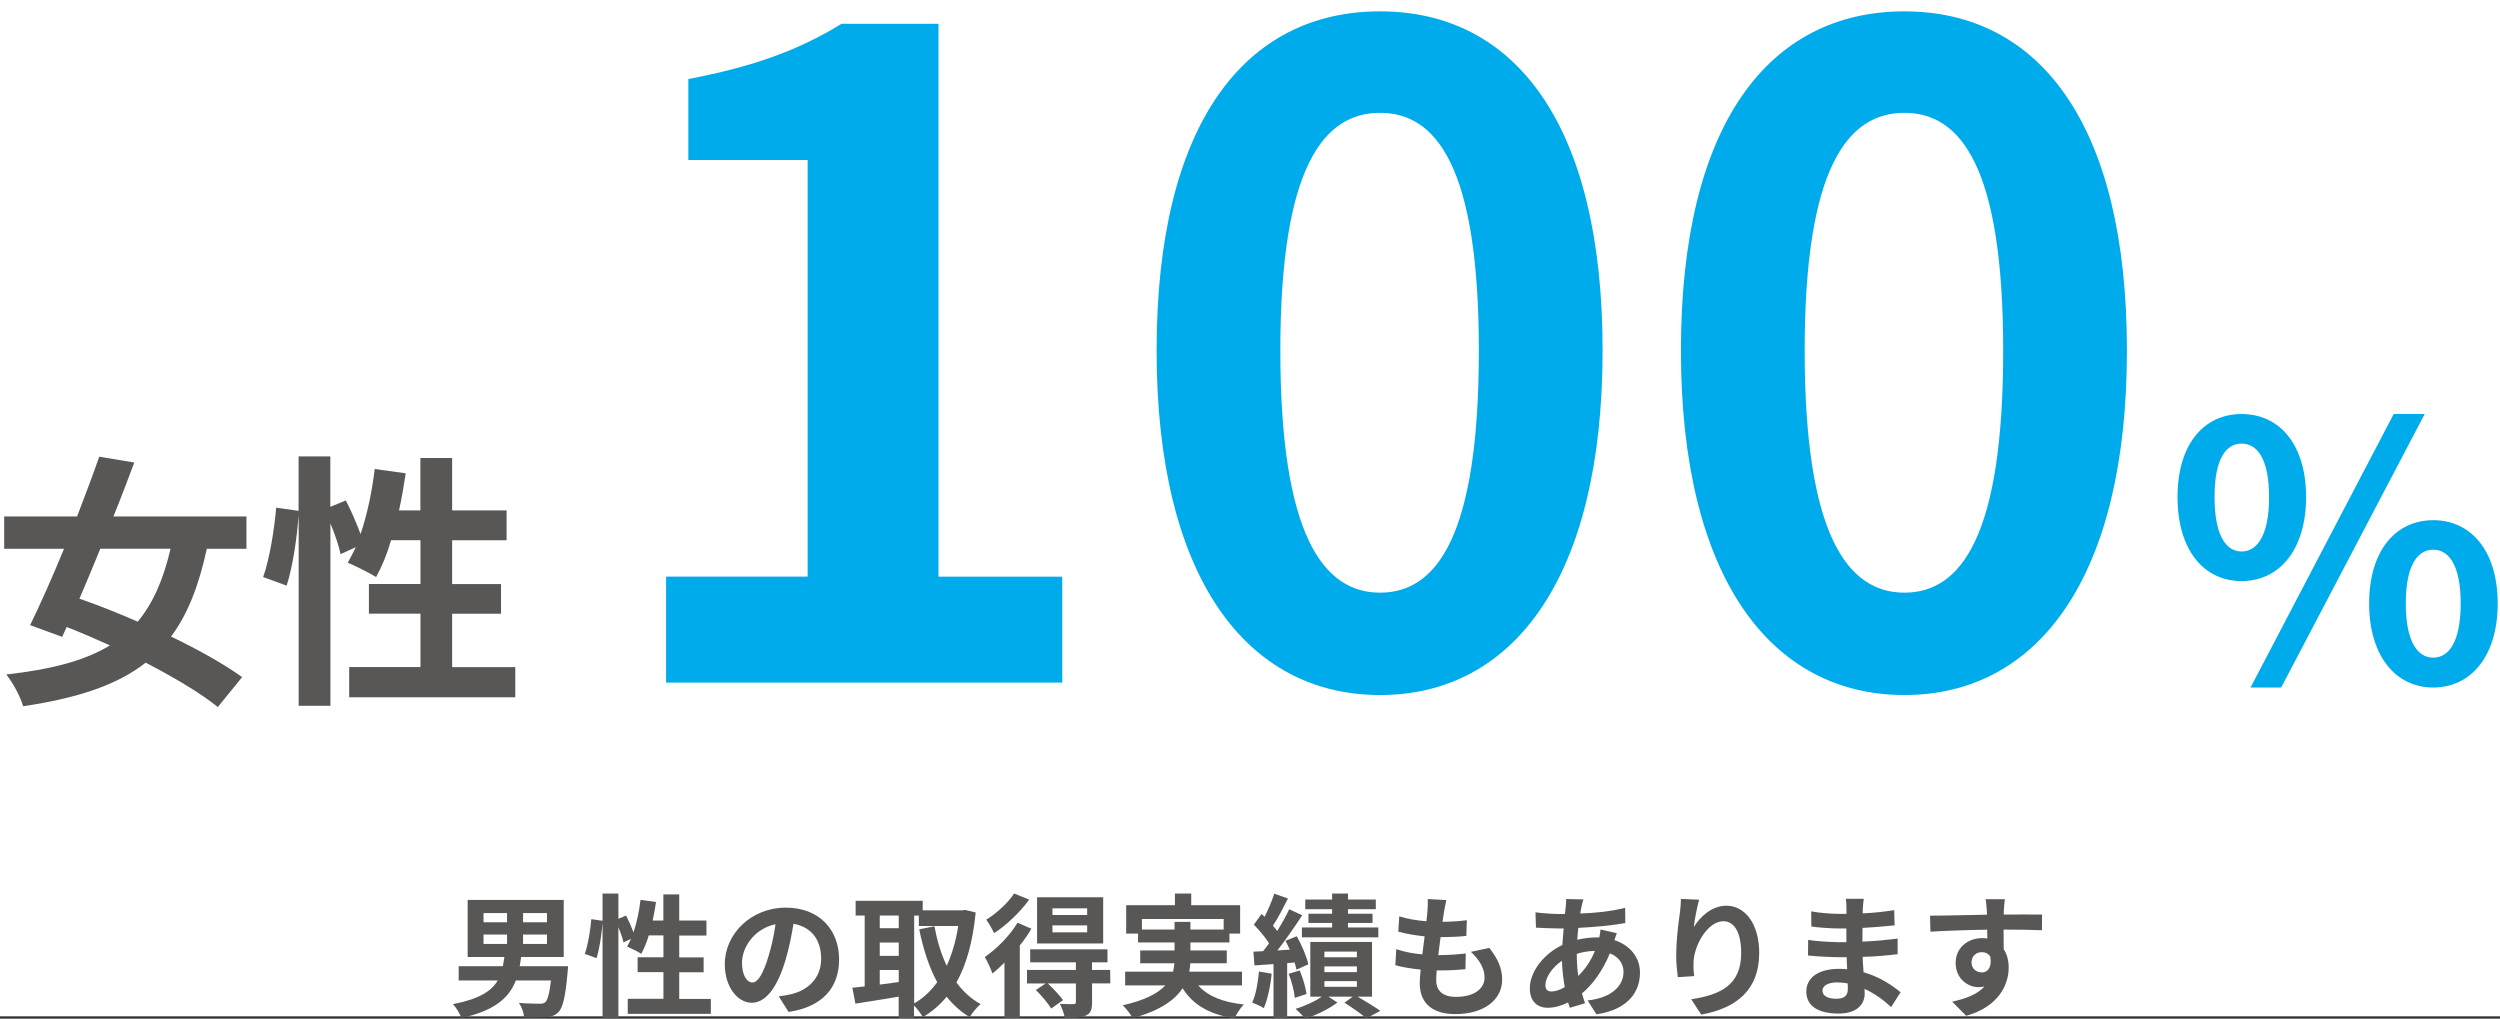 <?xml version="1.0" encoding="UTF-8"?><svg id="_レイヤー_2" xmlns="http://www.w3.org/2000/svg" width="337" height="137.32" viewBox="0 0 337 137.32"><rect x="0" y="0" width="337" height="137.32" fill="#333333" stroke="none"/><g id="_レイヤー_1-2"><rect width="337" height="137" style="fill:#fff; stroke-width:0px;"/><path d="m27.88,73.97c-1.08,5-2.59,8.86-4.82,11.84,3.74,1.8,7.2,3.74,9.58,5.47l-3.28,4.03c-2.3-1.87-5.83-3.96-9.72-5.98-3.92,3.06-9.25,4.79-16.52,5.87-.4-1.37-1.37-3.13-2.27-4.28,6.05-.68,10.55-1.84,13.97-3.92-1.98-.9-3.92-1.73-5.83-2.48l-.61,1.33-4.32-1.58c1.37-2.81,2.99-6.44,4.57-10.29H.56v-4.36h9.83c1.08-2.81,2.12-5.58,2.99-8.06l4.72.79c-.86,2.3-1.8,4.79-2.81,7.27h17.93v4.36h-5.33Zm-14.36,0c-.94,2.34-1.91,4.61-2.81,6.73,2.45.86,5.15,1.91,7.85,3.1,2.05-2.45,3.46-5.65,4.43-9.83h-9.47Z" style="fill:#595656; stroke-width:0px;"/><path d="m69.46,89.92v4.07h-22.39v-4.07h9.61v-7.2h-6.95v-4h6.95v-5.9h-3.96c-.54,1.87-1.26,3.6-2.02,4.97-.86-.54-2.81-1.51-3.82-1.94.36-.65.72-1.33,1.08-2.09l-2.05.94c-.21-1.08-.76-2.66-1.37-4.14v24.58h-4.28v-25.74c-.22,3.02-.79,6.98-1.62,9.54l-3.17-1.15c.86-2.38,1.51-6.41,1.76-9.36l3.02.43v-7.34h4.28v6.8l2.09-.86c.72,1.4,1.48,3.13,1.98,4.54.9-2.63,1.55-5.72,1.91-8.78l4.18.58c-.25,1.69-.54,3.38-.9,5h2.88v-7.06h4.28v7.06h7.34v4.03h-7.34v5.9h6.59v4h-6.59v7.2h8.49Z" style="fill:#595656; stroke-width:0px;"/><path d="m89.79,77.73h19.08V21.57h-16.08v-10.92c8.88-1.68,15-3.96,20.64-7.44h13.08v74.52h16.68v14.28h-53.4v-14.28Z" style="fill:#00abeb; stroke-width:0px;"/><path d="m155.91,47.25c0-30.72,12-45.72,30.12-45.72s30,15.12,30,45.72-12,46.44-30,46.44-30.12-15.84-30.12-46.44Zm43.44,0c0-24.84-5.76-32.04-13.32-32.04s-13.44,7.2-13.44,32.04,5.76,32.64,13.44,32.64,13.32-7.68,13.32-32.64Z" style="fill:#00abeb; stroke-width:0px;"/><path d="m226.59,47.25c0-30.72,12-45.72,30.12-45.72s30,15.12,30,45.72-12,46.44-30,46.44-30.12-15.84-30.12-46.44Zm43.44,0c0-24.84-5.76-32.04-13.32-32.04s-13.44,7.2-13.44,32.04,5.76,32.64,13.44,32.64,13.32-7.68,13.32-32.64Z" style="fill:#00abeb; stroke-width:0px;"/><path d="m293.53,67c0-7.11,3.55-11.19,8.64-11.19s8.69,4.08,8.69,11.19-3.6,11.33-8.69,11.33-8.64-4.18-8.64-11.33Zm12.34,0c0-5.23-1.63-7.2-3.7-7.2s-3.65,1.97-3.65,7.2,1.58,7.34,3.65,7.34,3.7-2.11,3.7-7.34Zm16.8-11.19h4.18l-19.35,36.87h-4.13l19.3-36.87Zm-3.31,25.54c0-7.15,3.6-11.23,8.64-11.23s8.69,4.08,8.69,11.23-3.65,11.33-8.69,11.33-8.64-4.22-8.64-11.33Zm12.34,0c0-5.23-1.63-7.25-3.7-7.25s-3.7,2.02-3.7,7.25,1.63,7.3,3.7,7.3,3.7-2.06,3.7-7.3Z" style="fill:#00abeb; stroke-width:0px;"/><path d="m76.58,130.24s-.04.58-.07.86c-.29,3.28-.65,4.75-1.22,5.33-.5.5-1.04.65-1.78.7-.63.05-1.73.04-2.86.02-.04-.61-.32-1.42-.7-1.96,1.12.09,2.25.11,2.74.11.36,0,.58-.02.79-.18.32-.27.59-1.17.79-2.95h-4.74c-.9,2.32-2.81,4.07-7.35,5.06-.16-.56-.68-1.4-1.12-1.87,3.51-.68,5.19-1.75,6.03-3.19h-5.26v-1.93h5.96c.07-.4.14-.81.2-1.24h-4.95v-7.69h12.95v7.69h-5.74c-.05.43-.13.83-.2,1.24h6.54Zm-11.4-5.92h3.17v-1.24h-3.17v1.24Zm0,2.92h3.17v-1.26h-3.17v1.26Zm8.55-4.16h-3.22v1.24h3.22v-1.24Zm0,2.9h-3.22v1.26h3.22v-1.26Z" style="fill:#595656; stroke-width:0px;"/><path d="m95.82,134.64v2.03h-11.2v-2.03h4.81v-3.6h-3.48v-2h3.48v-2.95h-1.98c-.27.94-.63,1.8-1.01,2.48-.43-.27-1.4-.76-1.91-.97.18-.32.36-.67.54-1.04l-1.03.47c-.11-.54-.38-1.33-.68-2.07v12.3h-2.14v-12.87c-.11,1.51-.4,3.49-.81,4.77l-1.58-.58c.43-1.19.76-3.21.88-4.68l1.51.22v-3.67h2.14v3.4l1.04-.43c.36.7.74,1.57.99,2.27.45-1.31.77-2.86.95-4.39l2.09.29c-.13.85-.27,1.69-.45,2.5h1.44v-3.53h2.14v3.53h3.67v2.02h-3.67v2.95h3.29v2h-3.29v3.6h4.25Z" style="fill:#595656; stroke-width:0px;"/><path d="m104.98,134.31c.68-.09,1.19-.18,1.66-.29,2.29-.54,4.05-2.18,4.05-4.77s-1.33-4.3-3.73-4.72c-.25,1.51-.56,3.17-1.06,4.84-1.06,3.6-2.61,5.8-4.56,5.8s-3.64-2.18-3.64-5.19c0-4.11,3.58-7.63,8.21-7.63s7.2,3.08,7.2,6.97-2.3,6.41-6.81,7.09l-1.33-2.11Zm-1.39-5.4c.41-1.31.74-2.84.95-4.32-2.95.61-4.52,3.21-4.52,5.17,0,1.8.72,2.68,1.39,2.68.74,0,1.46-1.12,2.18-3.53Z" style="fill:#595656; stroke-width:0px;"/><path d="m131.52,123c-.38,3.92-1.24,7.02-2.59,9.43.88,1.21,1.96,2.21,3.26,2.92-.49.4-1.15,1.21-1.48,1.76-1.22-.74-2.23-1.66-3.1-2.75-.92,1.12-1.98,2.02-3.21,2.75-.27-.47-.76-1.13-1.19-1.57v1.69h-2.07v-2.88c-2.07.36-4.18.68-5.83.94l-.41-2.14c.49-.05,1.04-.11,1.66-.18v-9.56h-1.22v-1.98h9.04v1.28h5.38l.36-.05,1.4.34Zm-12.93.41v1.71h2.56v-1.71h-2.56Zm0,5.44h2.56v-1.8h-2.56v1.8Zm0,3.87c.83-.11,1.69-.23,2.56-.34v-1.62h-2.56v1.96Zm4.63,2.54c1.19-.67,2.23-1.64,3.12-2.86-1.1-2-1.87-4.41-2.43-7.13l2.05-.41c.36,1.93.9,3.75,1.66,5.33.7-1.55,1.24-3.35,1.55-5.37h-5.31v-1.4h-.63v11.85Z" style="fill:#595656; stroke-width:0px;"/><path d="m139.04,125.18c-.43.76-.97,1.51-1.57,2.27v9.78h-2.07v-7.47c-.54.54-1.08,1.04-1.62,1.46-.16-.47-.7-1.69-1.03-2.21,1.6-1.12,3.37-2.86,4.41-4.63l1.87.81Zm-.31-3.91c-1.19,1.66-3.03,3.42-4.72,4.52-.22-.49-.74-1.37-1.06-1.82,1.4-.86,2.99-2.32,3.75-3.53l2.04.83Zm10.95,11.29h-2.47v2.56c0,.99-.18,1.5-.88,1.8-.67.31-1.57.31-2.79.31-.09-.58-.4-1.37-.67-1.91.76.04,1.6.04,1.84.04.25-.02.32-.09.32-.29v-2.5h-3.78c.72.68,1.6,1.62,2.05,2.25l-1.6,1.13c-.4-.68-1.31-1.75-2.07-2.5l1.33-.88h-2.52v-1.82h6.59v-1.03h-6.16v-1.75h10.42v1.75h-2.09v1.03h2.45l.02,1.82Zm-.97-5.38h-8.91v-6.23h8.91v6.23Zm-2.16-4.74h-4.68v.9h4.68v-.9Zm0,2.3h-4.68v.94h4.68v-.94Z" style="fill:#595656; stroke-width:0px;"/><path d="m161.52,132.83c1.28,1.44,3.29,2.27,6.14,2.57-.43.45-.99,1.3-1.26,1.87-3.42-.54-5.56-1.82-6.99-4.05-1.06,1.6-3.06,3.03-6.73,4.02-.25-.47-.86-1.28-1.33-1.73,3.02-.68,4.75-1.62,5.74-2.68h-5.42v-1.85h6.46c.09-.38.14-.76.18-1.13h-4.61v-1.73h4.63v-1.08h-4.92v-1.19h-1.6v-3.83h6.57v-1.57h2.2v1.57h6.59v3.83h-1.44v1.19h-5.26v1.08h4.9v1.73h-4.92c-.02.38-.05.76-.14,1.13h7.11v1.85h-5.91Zm-3.19-7.53v-1.03h2.14v1.03h4.48v-1.42h-11.02v1.42h4.39Z" style="fill:#595656; stroke-width:0px;"/><path d="m171.42,131.25c-.16,1.71-.56,3.49-1.06,4.65-.36-.25-1.13-.59-1.57-.76.52-1.06.77-2.67.92-4.18l1.71.29Zm2.09-1.44v7.44h-1.84v-7.29l-2.57.18-.14-1.85,1.3-.07c.27-.32.54-.68.81-1.06-.5-.81-1.33-1.78-2.05-2.52l1.04-1.44c.13.13.27.25.41.38.5-.99,1.01-2.2,1.3-3.11l1.85.65c-.63,1.24-1.37,2.67-2.03,3.67.22.23.41.49.58.7.63-1.01,1.21-2.04,1.62-2.92l1.75.81c-.99,1.51-2.21,3.29-3.35,4.74l1.67-.11c-.18-.41-.38-.81-.58-1.19l1.53-.61c.67,1.21,1.35,2.77,1.55,3.78l-1.6.72c-.05-.29-.14-.61-.25-.97l-.99.09Zm1.69,1.01c.43,1.01.81,2.3.92,3.17l-1.58.52c-.07-.88-.41-2.21-.83-3.24l1.49-.45Zm7.81,3.53c1.1.65,2.34,1.4,3.06,1.91l-1.87,1.01c-.67-.56-1.91-1.44-2.97-2.11l1.12-.81h-3.28l1.21.79c-1.1.85-2.88,1.71-4.32,2.18-.32-.38-.92-.95-1.31-1.33,1.22-.36,2.65-1.03,3.55-1.64h-1.57v-7.38h8.32v7.38h-1.93Zm-3.44-11.79h-3.62v-1.3h3.62v-.81h2.14v.81h3.75v1.3h-3.75v.61h3.31v1.24h-3.31v.61h4.09v1.33h-10.3v-1.33h4.07v-.61h-3.19v-1.24h3.19v-.61Zm-1.04,6.48h4.38v-.76h-4.38v.76Zm0,2h4.38v-.77h-4.38v.77Zm0,1.98h4.38v-.76h-4.38v.76Z" style="fill:#595656; stroke-width:0px;"/><path d="m200.76,127.78c1.19,1.51,1.73,2.77,1.73,4.29,0,2.68-2.41,4.63-6.32,4.63-2.81,0-4.79-1.22-4.79-4.2,0-.43.05-1.06.13-1.8-1.3-.13-2.47-.32-3.42-.59l.13-2.16c1.15.4,2.36.59,3.51.7.11-.79.2-1.62.31-2.43-1.24-.13-2.5-.34-3.55-.63l.13-2.07c1.03.34,2.36.56,3.66.67.07-.54.11-1.03.14-1.42.04-.49.07-.99.04-1.58l2.5.14c-.14.65-.23,1.12-.31,1.58-.05.31-.11.77-.2,1.35,1.28-.02,2.43-.09,3.28-.22l-.07,2.12c-1.06.11-2.03.16-3.47.16-.11.79-.22,1.64-.31,2.43h.13c1.1,0,2.41-.09,3.58-.22l-.05,2.12c-1.01.09-2.05.16-3.15.16h-.72c-.04.52-.07.97-.07,1.3,0,1.46.9,2.27,2.67,2.27,2.48,0,3.85-1.13,3.85-2.61,0-1.21-.68-2.36-1.84-3.46l2.5-.54Z" style="fill:#595656; stroke-width:0px;"/><path d="m217.95,125.81c-.09.2-.22.58-.32.92,2.07.68,3.44,2.29,3.44,4.38,0,2.5-1.5,4.97-5.87,5.62l-1.19-1.87c3.44-.38,4.84-2.11,4.84-3.85,0-1.08-.63-2.03-1.84-2.5-.99,2.43-2.41,4.29-3.76,5.4.13.47.27.9.41,1.33l-2.05.61c-.07-.22-.16-.47-.23-.72-.86.43-1.82.72-2.75.72-1.31,0-2.41-.79-2.41-2.61,0-2.27,1.89-4.68,4.38-5.85.05-.76.11-1.51.18-2.23h-.58c-.94,0-2.32-.07-3.15-.11l-.07-2.07c.63.09,2.2.23,3.29.23h.68l.11-.96c.04-.32.07-.76.05-1.06l2.34.05c-.13.36-.2.68-.25.95-.07.29-.13.61-.18.95,2.16-.07,4.09-.29,6.05-.76l.02,2.05c-1.75.32-4.14.54-6.34.65-.05.52-.11,1.06-.13,1.6.85-.2,1.78-.32,2.66-.32h.31c.07-.36.14-.81.16-1.06l2.2.5Zm-7.02,7.27c-.2-1.12-.34-2.34-.38-3.57-1.33.9-2.23,2.27-2.23,3.28,0,.56.25.86.83.86.5,0,1.12-.2,1.78-.58Zm1.62-4.47c0,1.1.07,2.07.2,2.95.86-.86,1.66-1.94,2.25-3.38-.94.02-1.76.18-2.45.4v.04Z" style="fill:#595656; stroke-width:0px;"/><path d="m229.04,121.28c-.25.88-.61,2.7-.72,3.69.85-1.37,2.39-2.88,4.41-2.88,2.48,0,4.41,2.43,4.41,6.36,0,5.04-3.1,7.45-7.81,8.32l-1.35-2.07c3.96-.61,6.73-1.91,6.73-6.23,0-2.75-.92-4.29-2.39-4.29-2.11,0-3.94,3.17-4.03,5.51-.02.49-.02,1.06.09,1.89l-2.21.14c-.09-.68-.22-1.78-.22-2.97,0-1.66.23-3.87.5-5.71.09-.65.13-1.37.14-1.87l2.45.11Z" style="fill:#595656; stroke-width:0px;"/><path d="m254.94,135.77c-.95-.9-2.18-1.82-3.6-2.47.02.23.02.45.02.63,0,1.53-1.15,2.7-3.51,2.7-2.84,0-4.36-1.08-4.36-2.97s1.66-3.06,4.41-3.06c.38,0,.74.02,1.1.05-.04-.54-.05-1.1-.07-1.62h-.92c-1.04,0-3.1-.09-4.29-.23l.02-2.11c1.03.2,3.35.32,4.3.32h.85v-1.85h-.85c-1.13,0-2.85-.11-3.87-.27l-.02-2.04c1.12.22,2.77.34,3.87.34h.88v-.81c0-.32-.02-.88-.09-1.22h2.43c-.05.36-.11.81-.13,1.26l-.02.7c1.39-.05,2.7-.2,4.25-.43l.05,2.05c-1.17.11-2.61.25-4.32.34l-.02,1.85c1.8-.07,3.29-.23,4.75-.41v2.11c-1.6.18-2.99.31-4.72.36.04.67.07,1.39.13,2.07,2.25.65,3.96,1.84,4.99,2.7l-1.28,2Zm-5.87-3.21c-.47-.07-.95-.13-1.46-.13-1.26,0-1.94.49-1.94,1.1,0,.67.63,1.1,1.85,1.1.95,0,1.57-.29,1.57-1.32,0-.2,0-.45-.02-.76Z" style="fill:#595656; stroke-width:0px;"/><path d="m275.25,125.4c-1.08-.05-2.75-.09-5.17-.09.02.9.02,1.87.02,2.65.45.67.67,1.53.67,2.47,0,2.32-1.37,5.28-5.73,6.5l-1.89-1.91c1.8-.38,3.37-.97,4.36-2.04-.25.05-.52.09-.81.09-1.39,0-3.08-1.1-3.08-3.28,0-2.02,1.62-3.33,3.57-3.33.25,0,.49.02.7.05l-.02-1.19c-2.7.04-5.46.14-7.65.27l-.05-2.16c2.04,0,5.28-.09,7.67-.13,0-.22,0-.41-.02-.54-.04-.58-.09-1.26-.16-1.55h2.59c-.05.29-.11,1.24-.13,1.53,0,.14-.02.32-.02.54,1.8,0,4.23-.02,5.17,0l-.02,2.11Zm-8.12,5.69c.74,0,1.4-.56,1.17-2.11-.25-.43-.67-.63-1.17-.63-.68,0-1.37.47-1.37,1.4,0,.83.67,1.33,1.37,1.33Z" style="fill:#595656; stroke-width:0px;"/></g></svg>